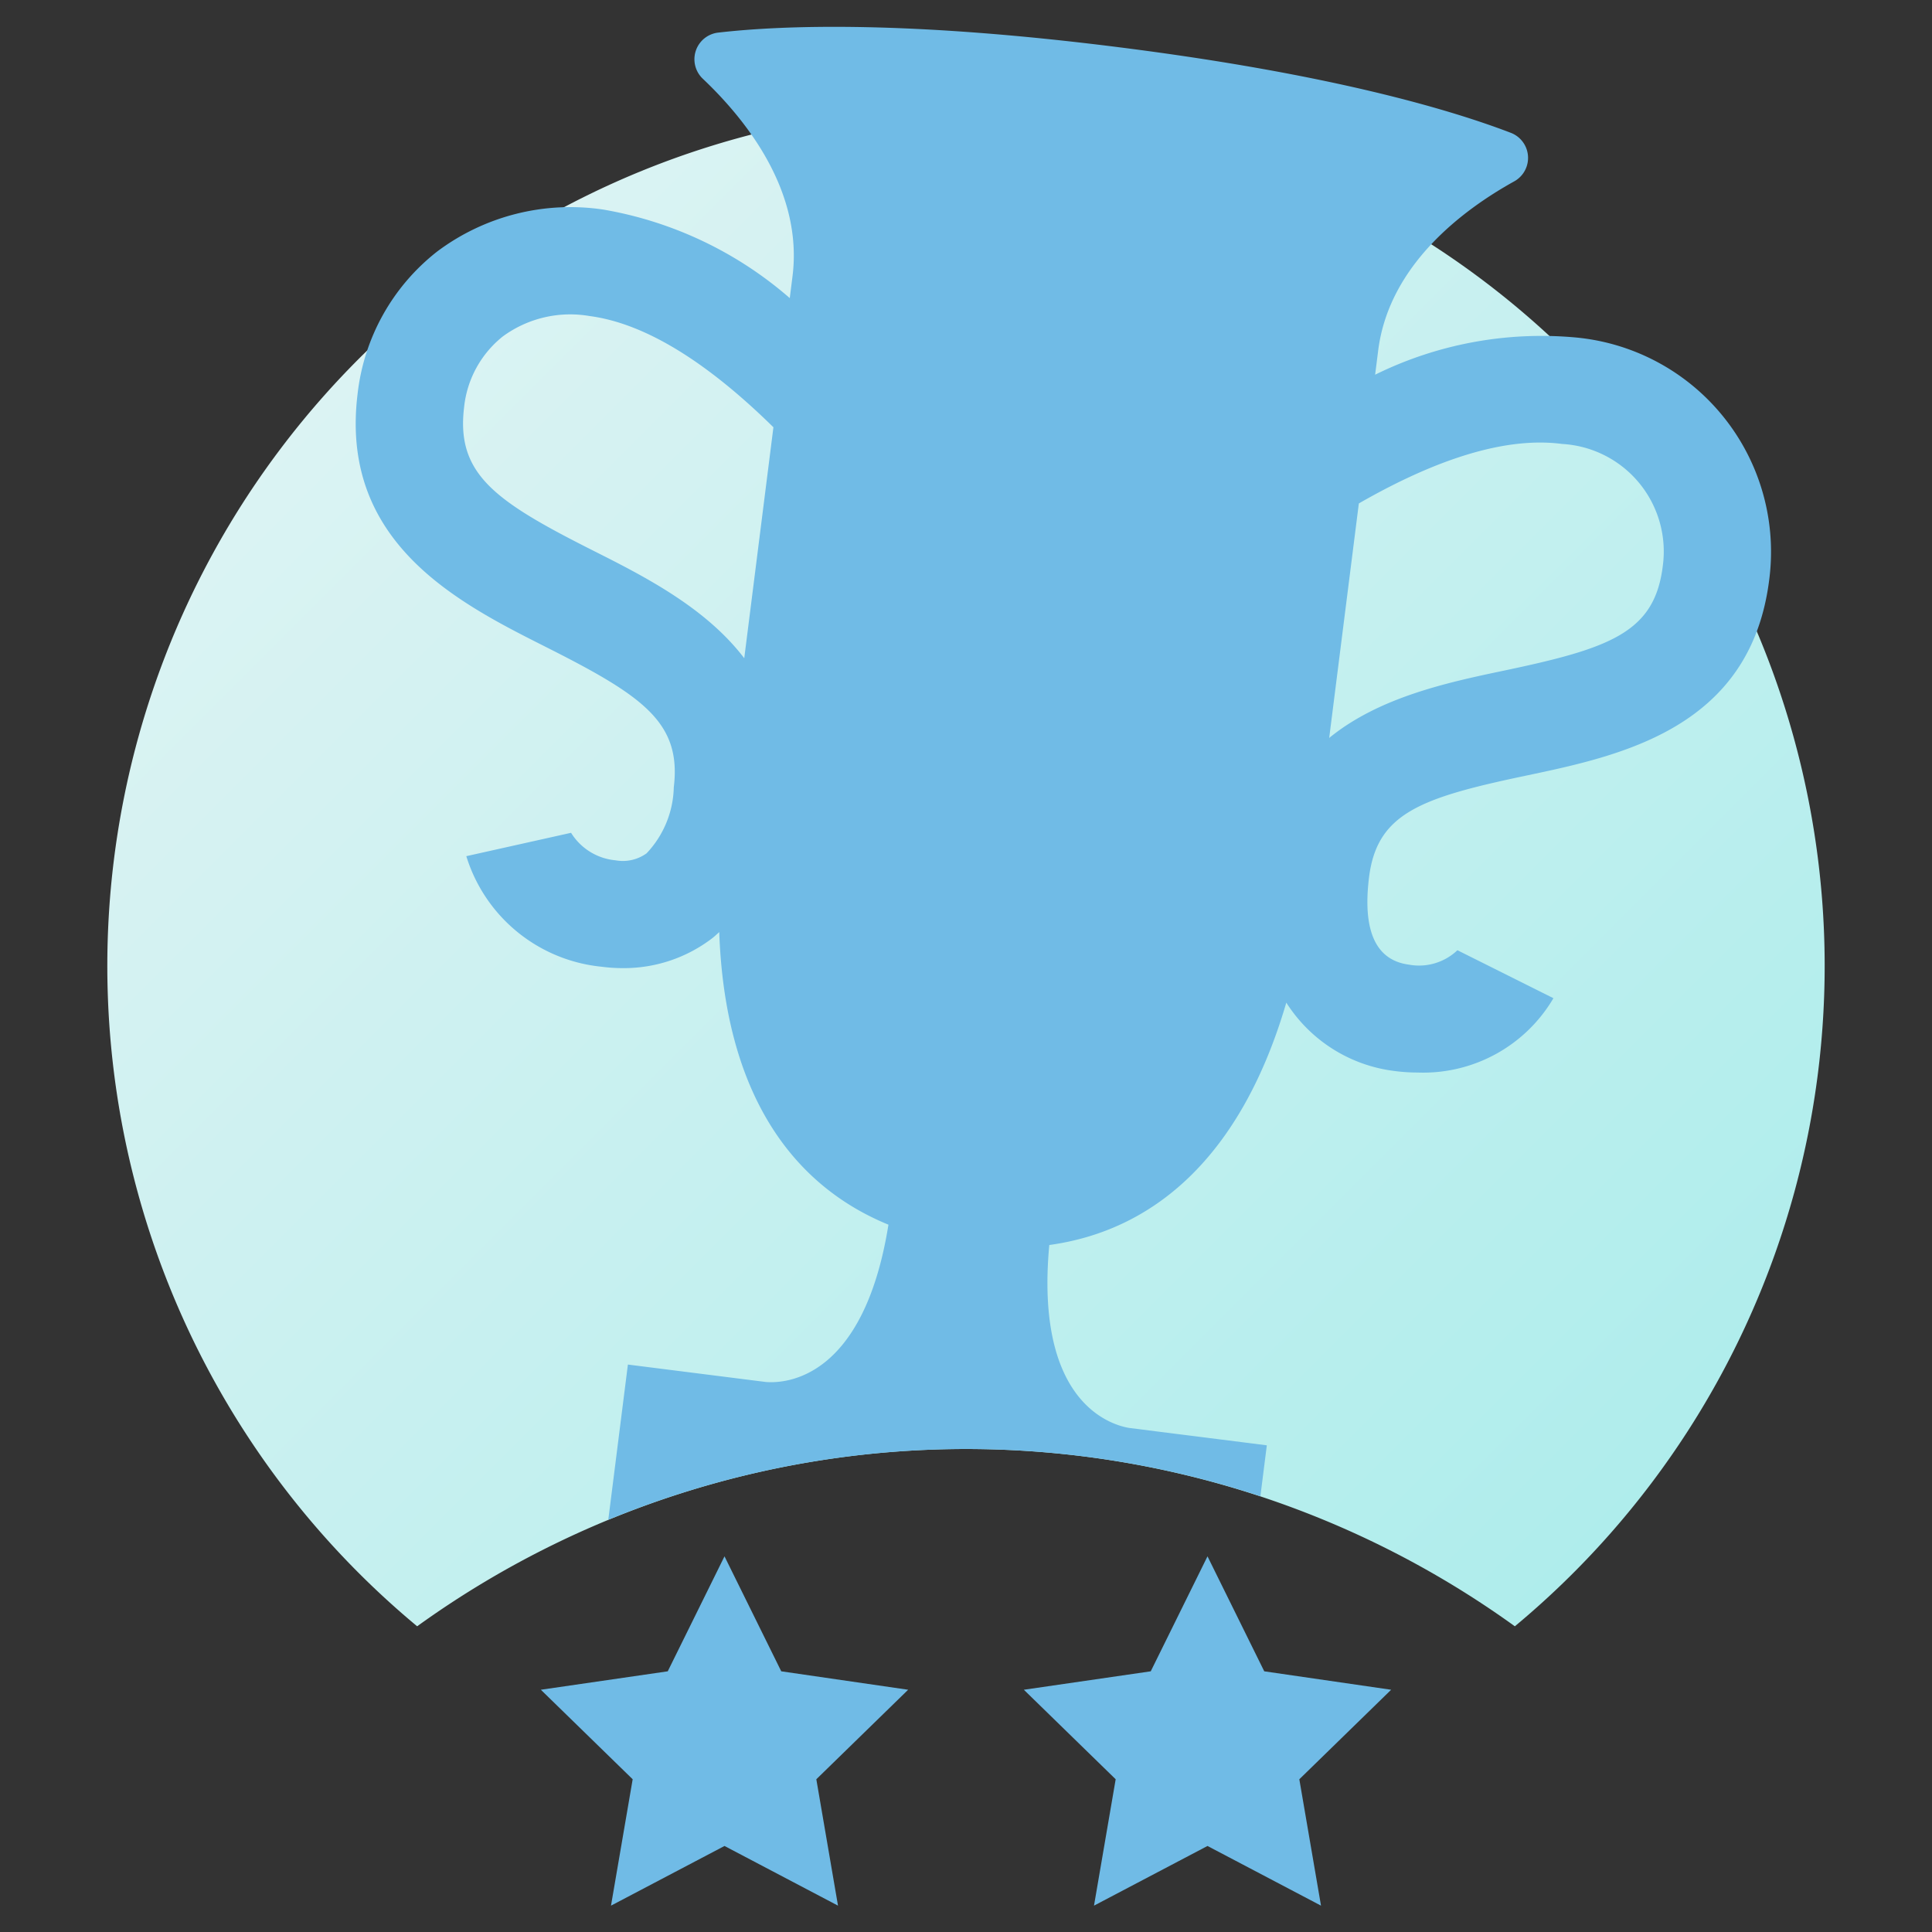 <svg id="Export" xmlns="http://www.w3.org/2000/svg" xmlns:xlink="http://www.w3.org/1999/xlink" viewBox="0 0 72 72">
  <rect x="0" y="0" width="72" height="72" fill="#333333" stroke="none"/>
  <defs>
    <linearGradient id="linear-gradient" x1="13.374" y1="13.372" x2="58.626" y2="58.624" gradientUnits="userSpaceOnUse">
      <stop offset="0" stop-color="#dbf3f3"/>
      <stop offset="1" stop-color="#afedec"/>
    </linearGradient>
  </defs>
  <path d="M36,4A31.998,31.998,0,0,0,15.546,60.607a34.965,34.965,0,0,1,40.908,0A31.998,31.998,0,0,0,36,4Z" style="fill: url(#linear-gradient)"/>
  <path d="M27,68.794l-4.23,2.224.808-4.71-3.422-3.336,4.729-.687L27,58,29.115,62.285l4.729.687-3.422,3.336.808,4.71Zm13.77,2.224.808-4.71-3.422-3.336,4.729-.687L45,58l2.115,4.285,4.729.687L48.422,66.308l.808,4.71-4.23-2.224Zm3.144-17.572.016.002Zm.016.002.167.021Zm14.808-40.87a14.017,14.017,0,0,0-7.491,1.386l.114-.902c.402-3.183,3.152-5.239,5.071-6.304a1,1,0,0,0-.128-1.808c-2.283-.875-6.75-2.196-14.602-3.189S29.193.936,26.765,1.215a1,1,0,0,0-.574,1.719c1.594,1.509,3.745,4.185,3.343,7.367l-.102.808A14.258,14.258,0,0,0,22.494,7.812,8.272,8.272,0,0,0,16.29,9.375a7.851,7.851,0,0,0-2.965,5.316c-.674,5.544,3.766,7.781,7.007,9.414,3.626,1.827,5.073,2.813,4.778,5.239a3.699,3.699,0,0,1-1.013,2.456,1.513,1.513,0,0,1-1.159.261,2.181,2.181,0,0,1-1.656-1.025l-3.904.871A5.883,5.883,0,0,0,22.417,36.027a6.019,6.019,0,0,0,.79.052,5.414,5.414,0,0,0,3.342-1.119c.089-.069.17-.148.255-.223.214,6.057,2.747,9.448,6.306,10.903-.921,5.743-3.811,5.923-4.566,5.863L23.4,50.853l-.731,5.785a35.043,35.043,0,0,1,24.302-.878l.24-1.897c-1.405-.178-2.264-.286-2.768-.35l.347.044c-.178-.023-.473-.06-.929-.117l.053.007-.085-.011c-.435-.055-1.009-.127-1.761-.223-.745-.13-3.501-1.022-2.964-6.815,3.818-.525,7.122-3.19,8.833-9.033A5.581,5.581,0,0,0,51.985,39.915a6.454,6.454,0,0,0,.844.055,5.631,5.631,0,0,0,5.063-2.77l-3.578-1.788a2.073,2.073,0,0,1-1.809.537c-1.229-.162-1.729-1.251-1.487-3.238.292-2.403,1.919-2.978,5.845-3.804,3.544-.746,8.398-1.767,9.075-7.337A8.023,8.023,0,0,0,58.737,12.578ZM27.736,24.53c-1.44-1.889-3.722-3.049-5.604-3.997-3.674-1.851-5.141-2.854-4.836-5.359a3.884,3.884,0,0,1,1.444-2.637,4.248,4.248,0,0,1,3.232-.759c2.033.267,4.334,1.67,6.851,4.145Zm17.271,29.055-.064-.008Zm16.961-32.497c-.302,2.481-1.951,3.069-5.929,3.906-2.093.44-4.64.986-6.504,2.507l1.105-8.739c3.007-1.727,5.552-2.484,7.576-2.217A4.014,4.014,0,0,1,61.968,21.087ZM44.443,53.513,44.096,53.469Z" style="fill: #70bbe6"/>
</svg>

